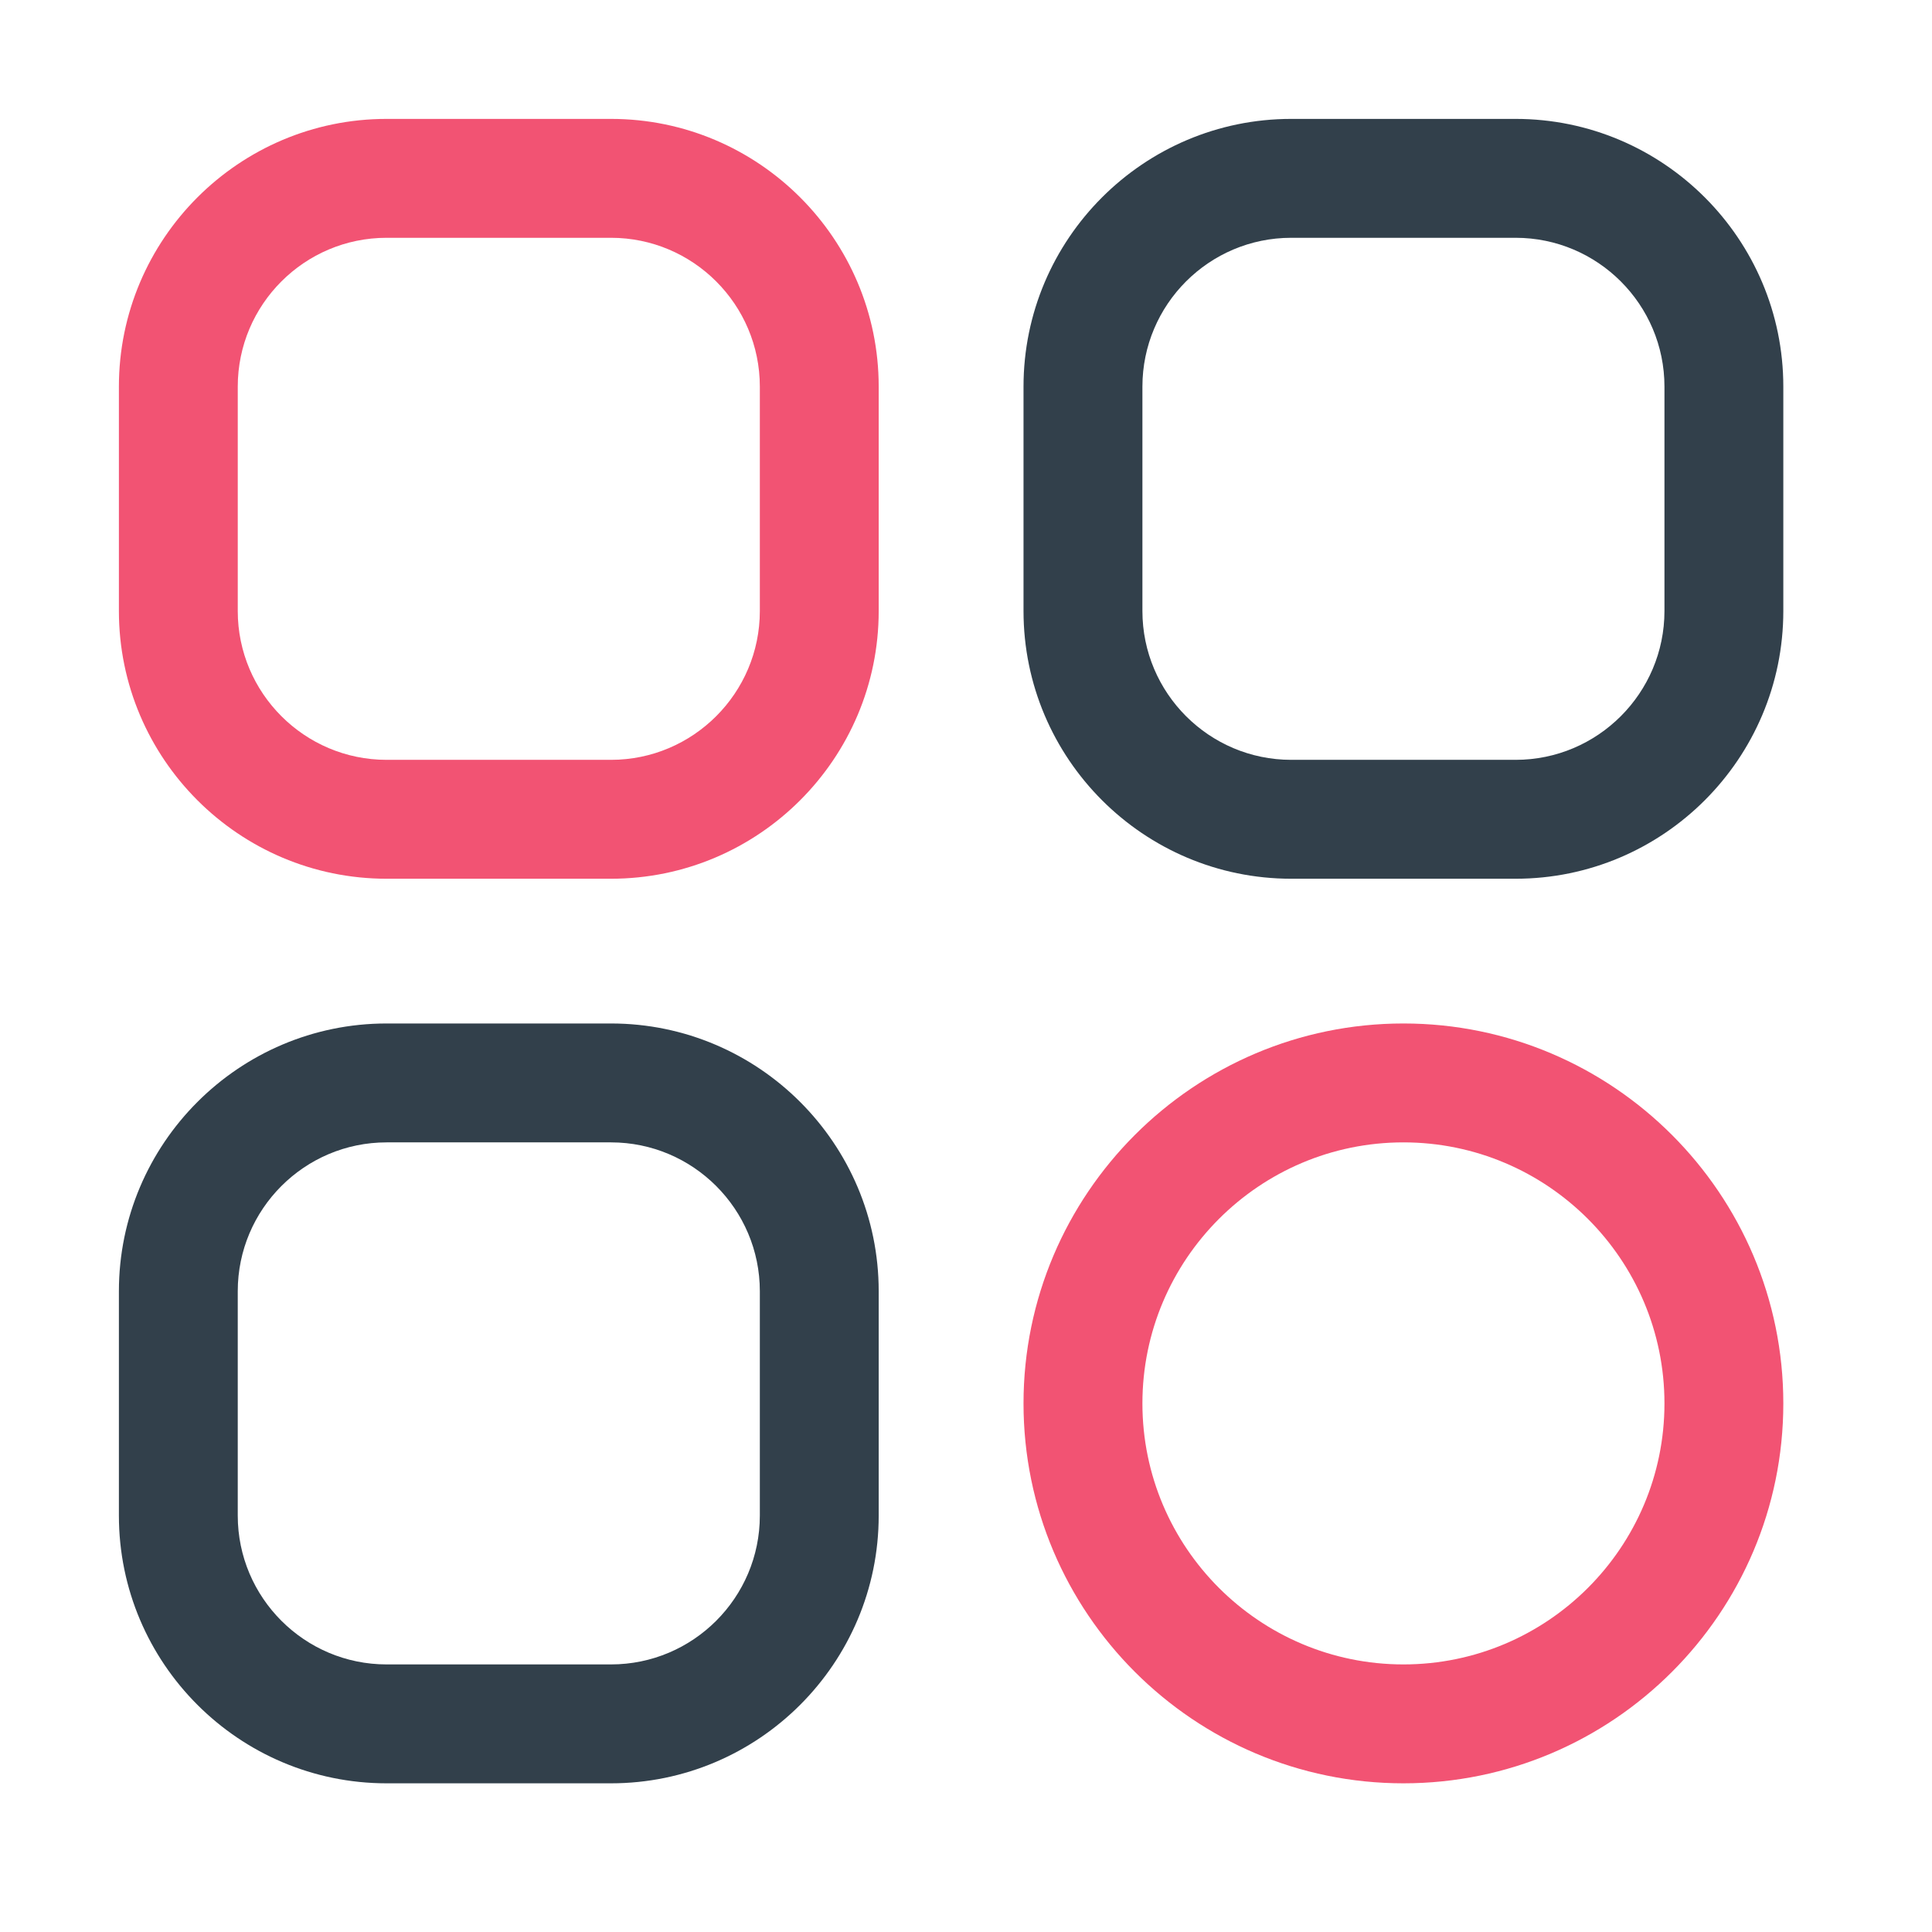 <svg width="48" height="48" viewBox="0 0 48 48" fill="none" xmlns="http://www.w3.org/2000/svg">
<path d="M9.605 21.832H15.18C18.847 21.832 21.831 18.848 21.831 15.18V9.606C21.831 5.938 18.847 2.954 15.18 2.954H9.605C5.938 2.954 2.954 5.938 2.954 9.606V15.18C2.954 18.848 5.938 21.832 9.605 21.832ZM5.907 9.606C5.907 7.566 7.566 5.908 9.605 5.908H15.18C17.219 5.908 18.878 7.566 18.878 9.606V15.18C18.878 17.219 17.219 18.878 15.18 18.878H9.605C7.566 18.878 5.907 17.219 5.907 15.18V9.606Z" fill="#F25373"/>
<path d="M37.655 2.954H32.08C28.413 2.954 25.429 5.938 25.429 9.606V15.18C25.429 18.848 28.413 21.832 32.08 21.832H37.655C41.322 21.832 44.306 18.848 44.306 15.18V9.606C44.306 5.938 41.322 2.954 37.655 2.954ZM41.353 15.18C41.353 17.219 39.694 18.878 37.655 18.878H32.08C30.041 18.878 28.383 17.219 28.383 15.18V9.606C28.383 7.566 30.041 5.908 32.08 5.908H37.655C39.694 5.908 41.353 7.566 41.353 9.606V15.18Z" fill="#32404B"/>
<path d="M9.605 44.306H15.18C18.847 44.306 21.831 41.322 21.831 37.654V32.08C21.831 28.413 18.847 25.428 15.18 25.428H9.605C5.938 25.428 2.954 28.413 2.954 32.08V37.654C2.954 41.322 5.938 44.306 9.605 44.306ZM5.907 32.08C5.907 30.041 7.566 28.382 9.605 28.382H15.18C17.219 28.382 18.878 30.041 18.878 32.08V37.654C18.878 39.694 17.219 41.352 15.18 41.352H9.605C7.566 41.352 5.907 39.694 5.907 37.654V32.08Z" fill="#32404B"/>
<path d="M34.868 25.428C29.663 25.428 25.429 29.663 25.429 34.868C25.429 40.072 29.663 44.306 34.868 44.306C40.072 44.306 44.306 40.072 44.306 34.868C44.306 29.663 40.072 25.428 34.868 25.428ZM34.868 41.352C31.291 41.352 28.383 38.443 28.383 34.868C28.383 31.291 31.291 28.382 34.868 28.382C38.444 28.382 41.353 31.291 41.353 34.868C41.353 38.443 38.444 41.352 34.868 41.352Z" fill="#F25373"/>
</svg>
